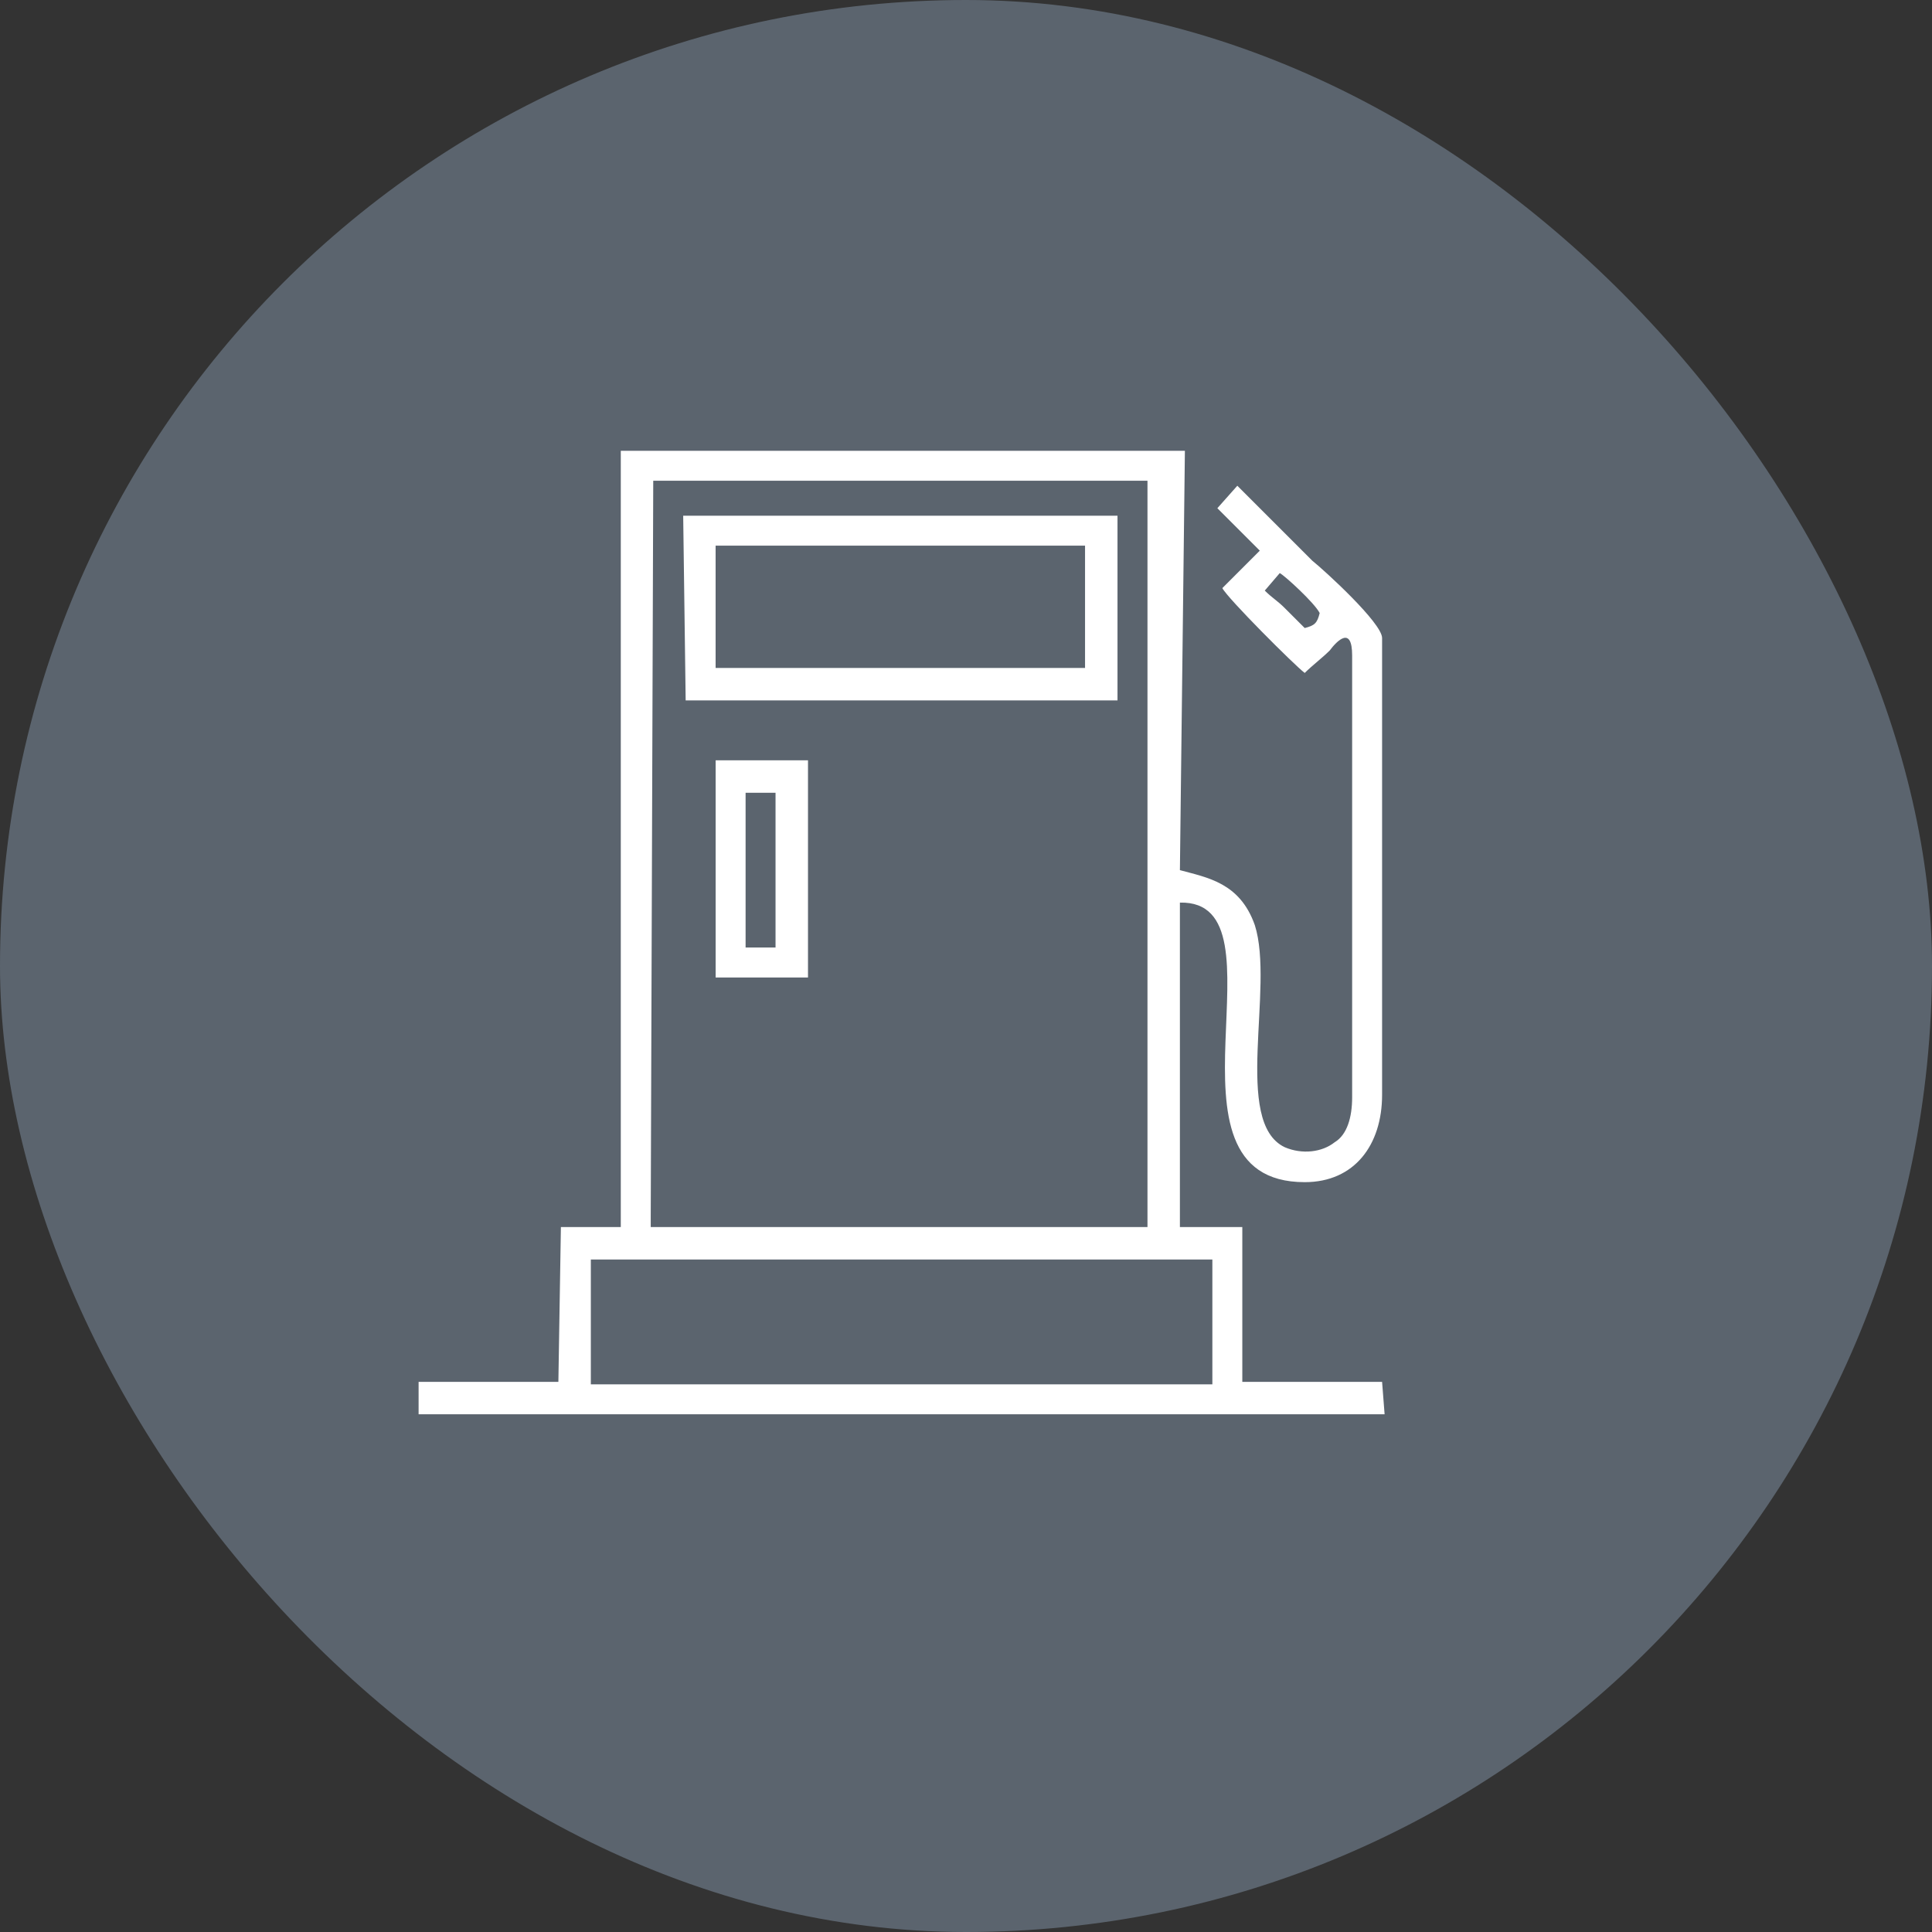 <svg viewBox="0 0 60 60" fill="none" xmlns="http://www.w3.org/2000/svg">
<rect x="0" y="0" width="60" height="60" fill="#333333" stroke="none"/>
<rect width="60" height="60" rx="30" fill="#5B646E"/>
<path fill-rule="evenodd" clip-rule="evenodd" d="M39.279 18.341C39.512 18.574 39.667 18.651 39.899 18.884C40.132 19.116 40.287 19.271 40.519 19.504C40.83 19.426 40.907 19.349 40.984 19.039C40.83 18.729 39.899 17.876 39.744 17.798L39.279 18.341ZM20.209 37.798V38.108H35.636V37.798V14.93H20.287L20.209 37.798ZM18.349 42.992H37.651V39.116H18.349V42.992ZM19.279 37.798V38.108H17.419L17.341 42.915H13V43.922H43L42.922 42.915H38.581V38.108H36.643V28.031C40.132 27.953 35.636 36.713 40.519 36.713C42.07 36.713 42.922 35.55 42.922 34V19.814C42.922 19.349 41.139 17.721 40.752 17.411L38.426 15.085L37.806 15.783L39.124 17.101L37.961 18.264C38.116 18.574 40.209 20.667 40.519 20.899C40.752 20.667 41.062 20.434 41.295 20.202C41.527 19.892 41.992 19.426 41.992 20.357V34.078C41.992 34.698 41.837 35.24 41.45 35.473C41.062 35.783 40.442 35.861 39.899 35.628C38.271 34.853 39.589 30.667 38.969 28.729C38.504 27.411 37.496 27.256 36.643 27.023L36.798 14H19.279V37.798Z" fill="white"/>
<path fill-rule="evenodd" clip-rule="evenodd" d="M22.224 20.744H33.697V16.946H21.992H22.224V20.744ZM21.294 21.752H34.705V16.016H21.217L21.294 21.752Z" fill="white"/>
<path fill-rule="evenodd" clip-rule="evenodd" d="M24.085 29.426V24.62H23.155V29.426H24.085ZM25.093 30.357V23.612H22.225V30.357H25.093Z" fill="white"/>
</svg>
